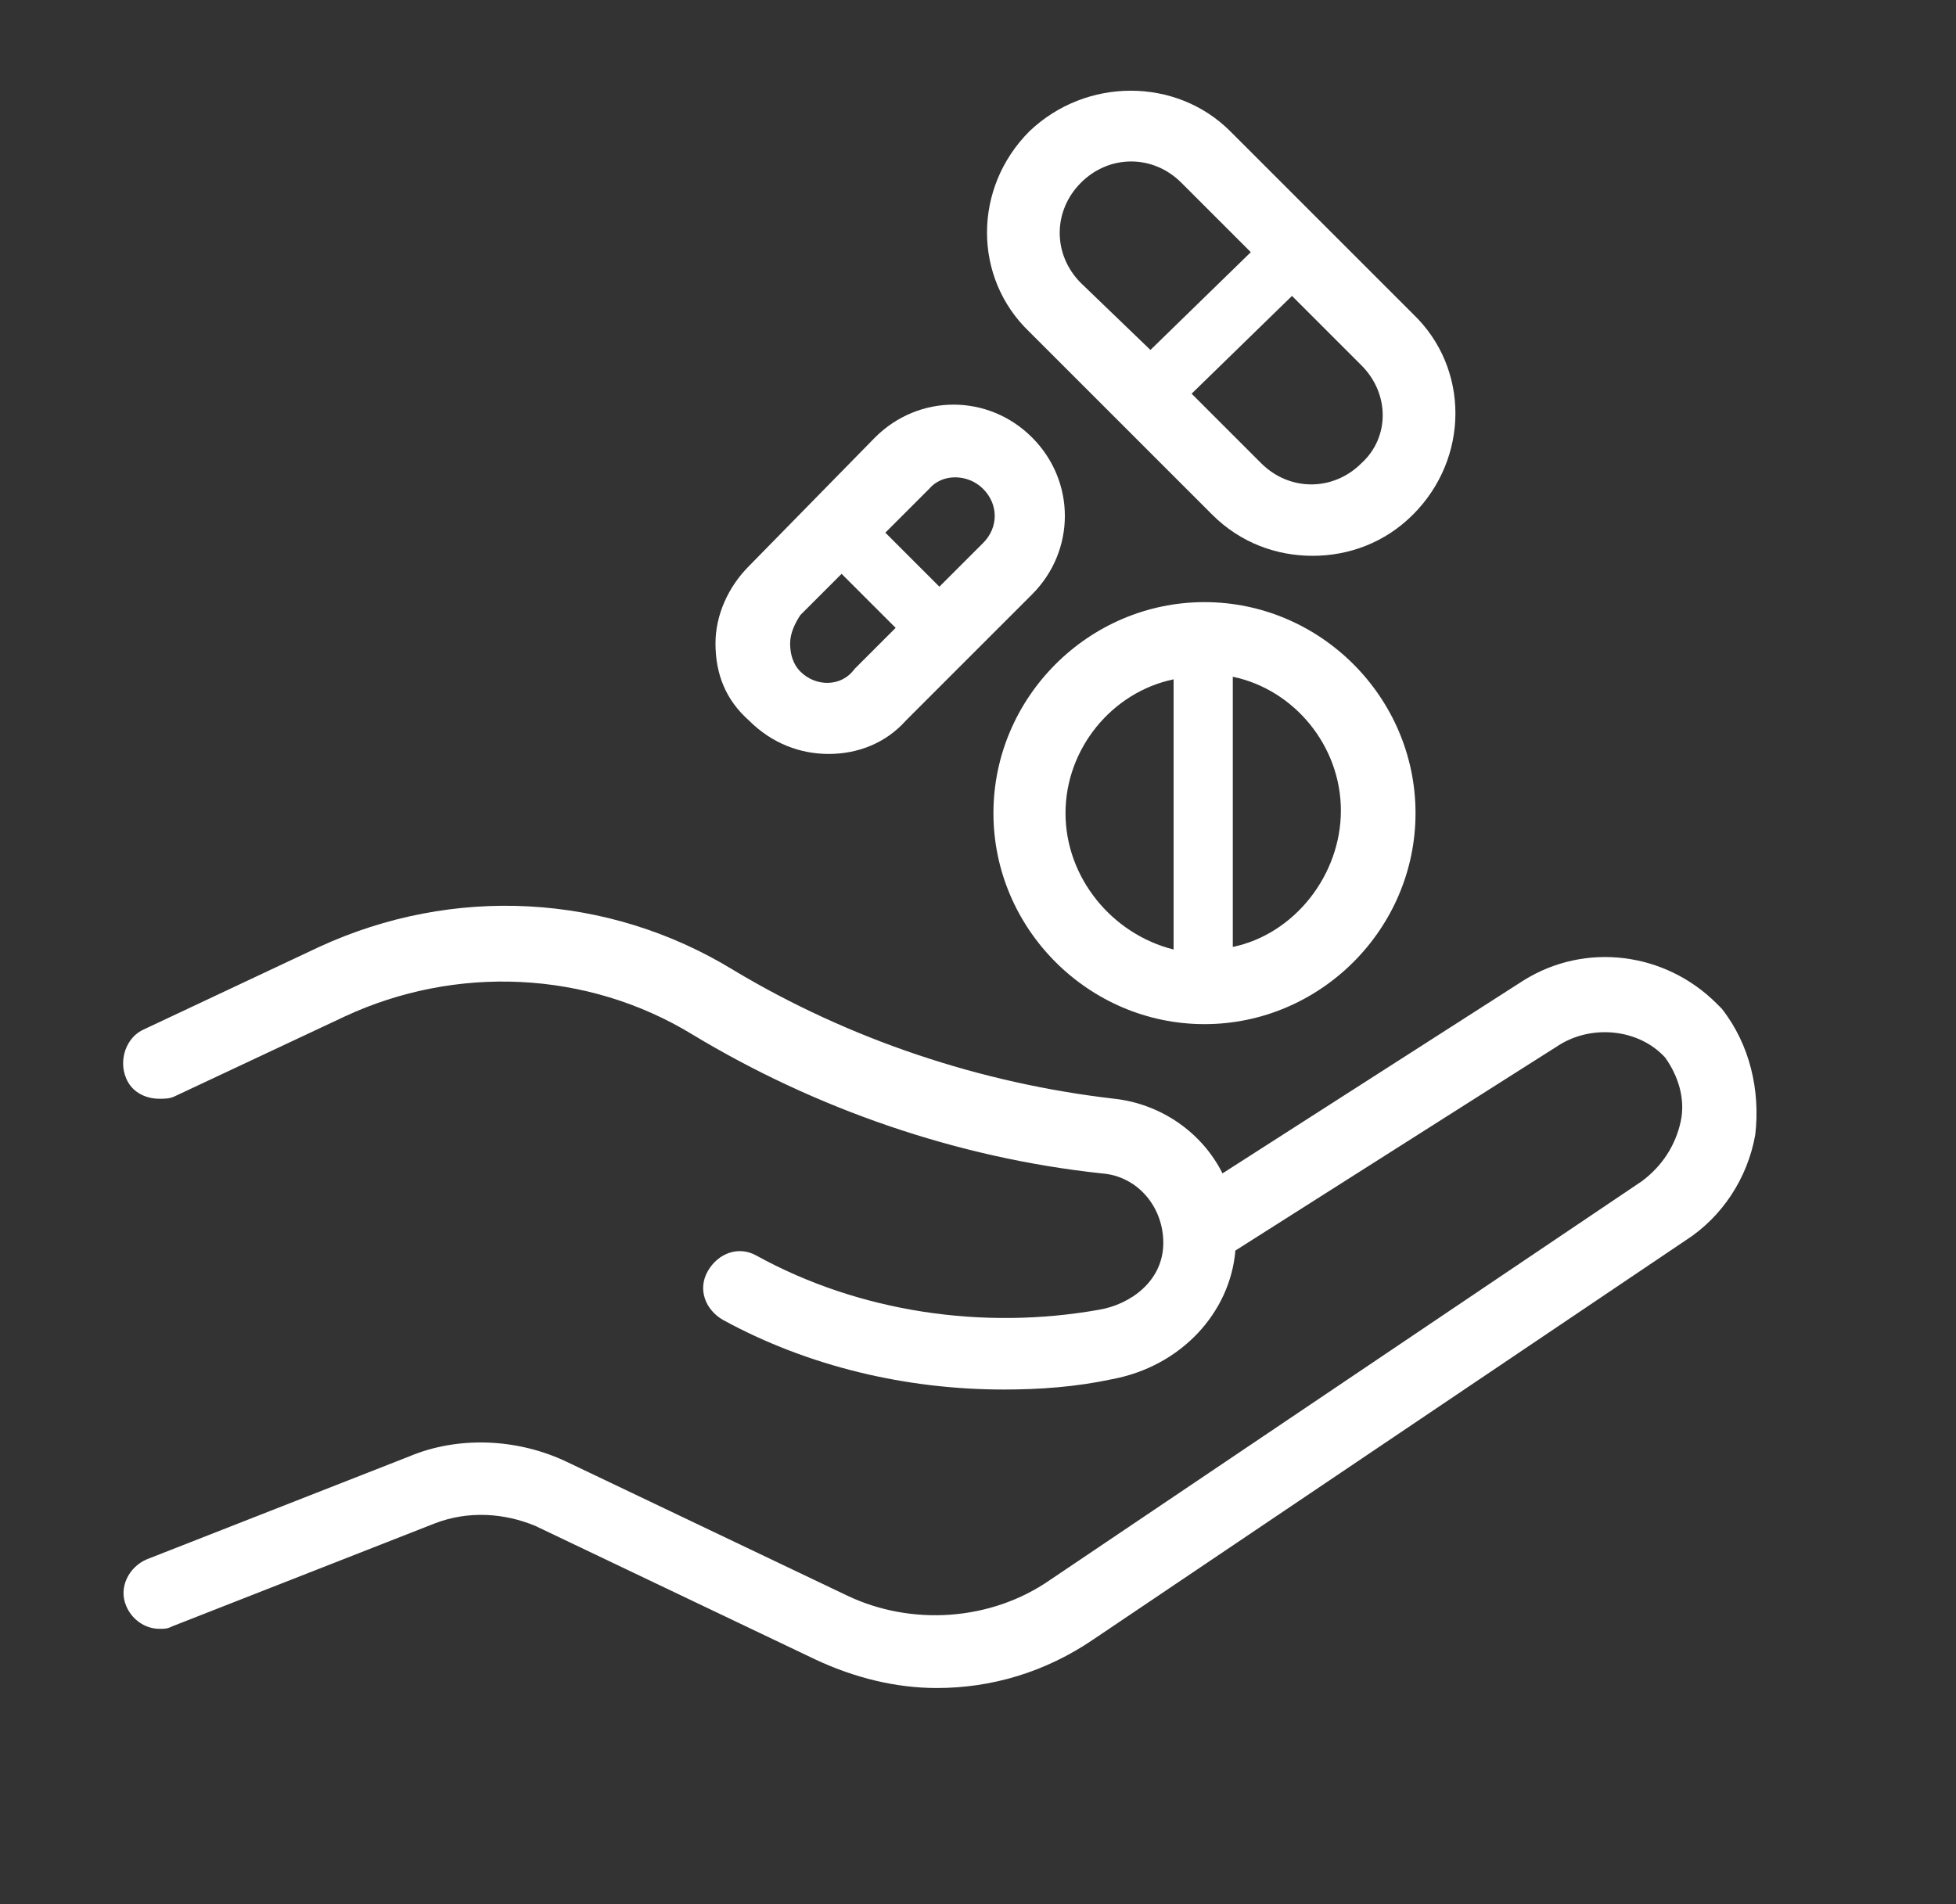 <?xml version="1.0" encoding="utf-8"?>
<!-- Generator: Adobe Illustrator 24.1.2, SVG Export Plug-In . SVG Version: 6.00 Build 0)  -->
<svg version="1.1" id="Layer_1" xmlns="http://www.w3.org/2000/svg" xmlns:xlink="http://www.w3.org/1999/xlink" x="0px" y="0px"
	 viewBox="0 0 76 74" style="enable-background:new 0 0 76 74;" xml:space="preserve">
<rect x="0" y="0" width="76" height="74" fill="#333333" stroke="none"/>
<style type="text/css">
	.st0{fill:#FFFFFF;}
</style>
<g>
	<path class="st0" d="M66.9,39.2c-0.1-0.1-0.1-0.1-0.2-0.2c-2-2-5.1-2.4-7.5-0.9c0,0,0,0,0,0c0,0,0,0,0,0l-11.7,7.5
		c-0.8-1.6-2.4-2.7-4.2-2.9c-5.2-0.6-10.3-2.3-14.8-5c0,0,0,0,0,0c-4.9-3-10.9-3.3-16.1-0.9c0,0,0,0,0,0L5.6,40
		c-0.7,0.3-1,1.2-0.7,1.9c0.2,0.5,0.7,0.8,1.3,0.8c0.2,0,0.4,0,0.6-0.1l6.6-3.1c0,0,0,0,0,0c4.3-2,9.4-1.8,13.5,0.7c0,0,0,0,0,0
		c4.8,2.9,10.3,4.8,15.9,5.4c1.4,0.1,2.4,1.3,2.4,2.7c0,1.5-1.3,2.4-2.5,2.6c-4.5,0.8-9.3,0.1-13.3-2.1c-0.7-0.4-1.5-0.1-1.9,0.6
		c-0.4,0.7-0.1,1.5,0.6,1.9C31.4,53.1,35.2,54,39,54c1.4,0,2.8-0.1,4.2-0.4c0,0,0,0,0,0c0,0,0,0,0,0c2.7-0.5,4.6-2.6,4.8-5l12.6-8
		c1.3-0.8,3.1-0.6,4.1,0.5c0.5,0.7,0.8,1.6,0.6,2.5c-0.2,0.9-0.7,1.7-1.5,2.3c0,0,0,0,0,0c0,0,0,0,0,0l-23,15.5c0,0,0,0,0,0
		c0,0,0,0,0,0c-2.3,1.6-5.4,1.8-7.9,0.6c0,0,0,0,0,0c0,0,0,0,0,0L22,56.8c0,0,0,0,0,0c-1.9-0.9-4.2-1-6.1-0.2c0,0,0,0,0,0l-10.2,4
		c-0.7,0.3-1.1,1.1-0.8,1.8c0.2,0.5,0.7,0.9,1.3,0.9c0.2,0,0.3,0,0.5-0.1l10.2-4c0,0,0,0,0,0c1.3-0.5,2.7-0.4,3.9,0.1c0,0,0,0,0,0
		c0,0,0,0,0,0l10.9,5.2c0,0,0,0,0,0c0,0,0,0,0,0l0,0c0,0,0,0,0,0c1.5,0.7,3.1,1.1,4.7,1.1c2.1,0,4.2-0.6,6.1-1.9c0,0,0,0,0,0l0,0
		c0,0,0,0,0,0c0,0,0,0,0,0l23-15.5c0,0,0,0,0,0c1.4-0.9,2.4-2.4,2.7-4.1C68.4,42.4,68,40.6,66.9,39.2z"/>
	<path class="st0" d="M47.1,20c1.1,1.1,2.5,1.6,3.9,1.6c1.4,0,2.8-0.5,3.9-1.6c2.2-2.2,2.2-5.7,0-7.8l-7.1-7.1c0,0,0,0,0,0
		c0,0,0,0,0,0C45.7,3,42.2,3,40,5.1c-2.2,2.2-2.2,5.7,0,7.8L47.1,20z M52.9,18c-1.1,1.1-2.8,1.1-3.9,0l-2.7-2.7l3.9-3.8l2.7,2.7
		C54,15.3,54,17,52.9,18z M42,7.1c1.1-1.1,2.8-1.1,3.9,0l2.7,2.7l-3.9,3.8L42,11C40.9,9.9,40.9,8.2,42,7.1z"/>
	<path class="st0" d="M32.2,29.3c1.1,0,2.2-0.4,3-1.3c0,0,0,0,0,0l4.9-4.9c1.7-1.7,1.7-4.4,0-6.1c-1.7-1.7-4.4-1.7-6.1,0L29.1,22
		c0,0,0,0,0,0c-0.8,0.8-1.3,1.9-1.3,3c0,1.2,0.4,2.2,1.3,3C30,28.9,31.1,29.3,32.2,29.3z M31.1,26.1c-0.3-0.3-0.4-0.7-0.4-1.1
		s0.2-0.8,0.4-1.1c0,0,0,0,0,0l1.6-1.6l2.1,2.1l-1.6,1.6c0,0,0,0,0,0C32.7,26.7,31.7,26.7,31.1,26.1z M38.2,19
		c0.6,0.6,0.6,1.5,0,2.1l-1.7,1.7l-2.1-2.1l1.7-1.7C36.6,18.4,37.6,18.4,38.2,19z"/>
	<path class="st0" d="M46.8,23.4c-4.5,0-8.2,3.7-8.2,8.2s3.7,8.2,8.2,8.2c4.5,0,8.2-3.7,8.2-8.2S51.3,23.4,46.8,23.4z M41.4,31.6
		c0-2.5,1.8-4.7,4.2-5.2v10.5C43.2,36.3,41.4,34.1,41.4,31.6z M47.9,36.8V26.3c2.4,0.5,4.2,2.7,4.2,5.2S50.3,36.3,47.9,36.8z"/>
</g>
</svg>
